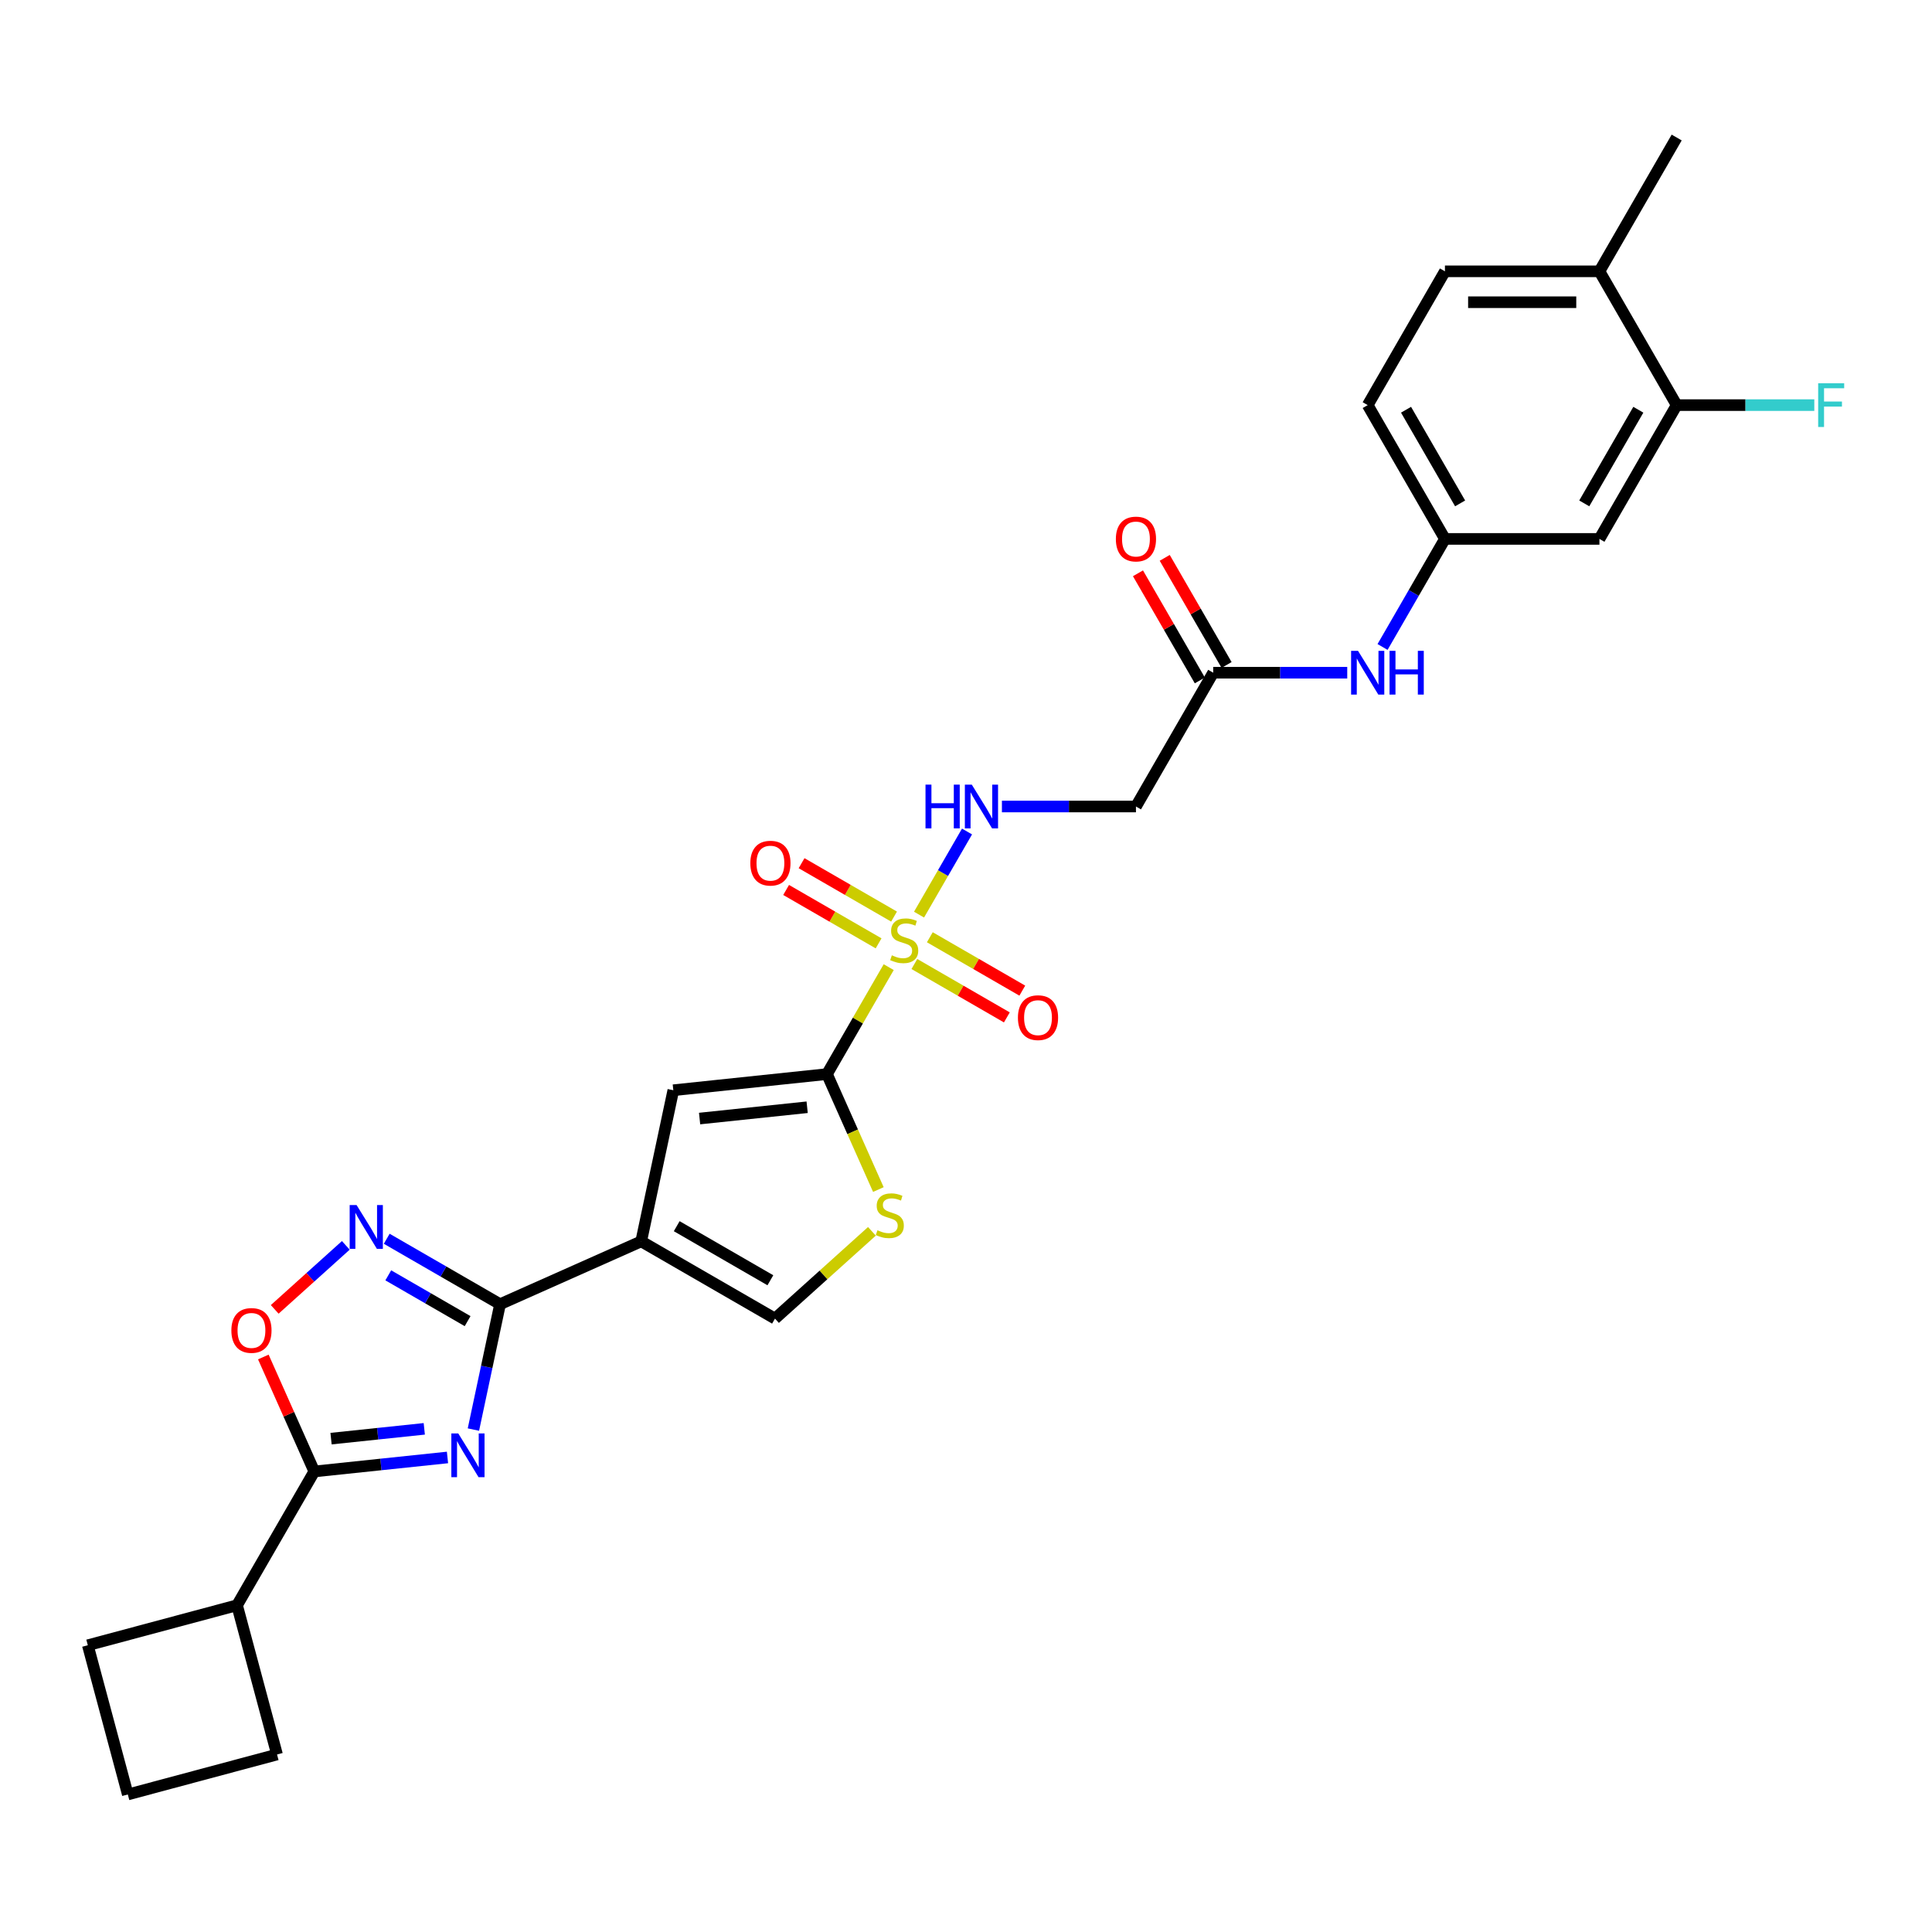 <?xml version='1.0' encoding='iso-8859-1'?>
<svg version='1.1' baseProfile='full'
              xmlns='http://www.w3.org/2000/svg'
                      xmlns:rdkit='http://www.rdkit.org/xml'
                      xmlns:xlink='http://www.w3.org/1999/xlink'
                  xml:space='preserve'
width='1000px' height='1000px' viewBox='0 0 1000 1000'>
<!-- END OF HEADER -->
<rect style='opacity:1.0;fill:#FFFFFF;stroke:none' width='1000' height='1000' x='0' y='0'> </rect>
<path class='bond-1' d='M 459.995,500.594 L 444.016,528.272' style='fill:none;fill-rule:evenodd;stroke:#CCCC00;stroke-width:6px;stroke-linecap:butt;stroke-linejoin:miter;stroke-opacity:1' />
<path class='bond-1' d='M 444.016,528.272 L 428.037,555.949' style='fill:none;fill-rule:evenodd;stroke:#000000;stroke-width:6px;stroke-linecap:butt;stroke-linejoin:miter;stroke-opacity:1' />
<path class='bond-10' d='M 475.692,473.406 L 488.112,451.895' style='fill:none;fill-rule:evenodd;stroke:#CCCC00;stroke-width:6px;stroke-linecap:butt;stroke-linejoin:miter;stroke-opacity:1' />
<path class='bond-10' d='M 488.112,451.895 L 500.532,430.383' style='fill:none;fill-rule:evenodd;stroke:#0000FF;stroke-width:6px;stroke-linecap:butt;stroke-linejoin:miter;stroke-opacity:1' />
<path class='bond-14' d='M 473.281,498.968 L 497.213,512.785' style='fill:none;fill-rule:evenodd;stroke:#CCCC00;stroke-width:6px;stroke-linecap:butt;stroke-linejoin:miter;stroke-opacity:1' />
<path class='bond-14' d='M 497.213,512.785 L 521.146,526.603' style='fill:none;fill-rule:evenodd;stroke:#FF0000;stroke-width:6px;stroke-linecap:butt;stroke-linejoin:miter;stroke-opacity:1' />
<path class='bond-14' d='M 481.278,485.118 L 505.21,498.935' style='fill:none;fill-rule:evenodd;stroke:#CCCC00;stroke-width:6px;stroke-linecap:butt;stroke-linejoin:miter;stroke-opacity:1' />
<path class='bond-14' d='M 505.21,498.935 L 529.142,512.752' style='fill:none;fill-rule:evenodd;stroke:#FF0000;stroke-width:6px;stroke-linecap:butt;stroke-linejoin:miter;stroke-opacity:1' />
<path class='bond-15' d='M 462.758,474.425 L 438.825,460.608' style='fill:none;fill-rule:evenodd;stroke:#CCCC00;stroke-width:6px;stroke-linecap:butt;stroke-linejoin:miter;stroke-opacity:1' />
<path class='bond-15' d='M 438.825,460.608 L 414.893,446.79' style='fill:none;fill-rule:evenodd;stroke:#FF0000;stroke-width:6px;stroke-linecap:butt;stroke-linejoin:miter;stroke-opacity:1' />
<path class='bond-15' d='M 454.761,488.275 L 430.829,474.458' style='fill:none;fill-rule:evenodd;stroke:#CCCC00;stroke-width:6px;stroke-linecap:butt;stroke-linejoin:miter;stroke-opacity:1' />
<path class='bond-15' d='M 430.829,474.458 L 406.896,460.641' style='fill:none;fill-rule:evenodd;stroke:#FF0000;stroke-width:6px;stroke-linecap:butt;stroke-linejoin:miter;stroke-opacity:1' />
<path class='bond-0' d='M 245.037,739.946 L 251.934,707.498' style='fill:none;fill-rule:evenodd;stroke:#0000FF;stroke-width:6px;stroke-linecap:butt;stroke-linejoin:miter;stroke-opacity:1' />
<path class='bond-0' d='M 251.934,707.498 L 258.831,675.05' style='fill:none;fill-rule:evenodd;stroke:#000000;stroke-width:6px;stroke-linecap:butt;stroke-linejoin:miter;stroke-opacity:1' />
<path class='bond-5' d='M 231.618,754.381 L 197.148,758.004' style='fill:none;fill-rule:evenodd;stroke:#0000FF;stroke-width:6px;stroke-linecap:butt;stroke-linejoin:miter;stroke-opacity:1' />
<path class='bond-5' d='M 197.148,758.004 L 162.678,761.627' style='fill:none;fill-rule:evenodd;stroke:#000000;stroke-width:6px;stroke-linecap:butt;stroke-linejoin:miter;stroke-opacity:1' />
<path class='bond-5' d='M 219.605,739.562 L 195.476,742.099' style='fill:none;fill-rule:evenodd;stroke:#0000FF;stroke-width:6px;stroke-linecap:butt;stroke-linejoin:miter;stroke-opacity:1' />
<path class='bond-5' d='M 195.476,742.099 L 171.347,744.635' style='fill:none;fill-rule:evenodd;stroke:#000000;stroke-width:6px;stroke-linecap:butt;stroke-linejoin:miter;stroke-opacity:1' />
<path class='bond-6' d='M 428.037,555.949 L 348.509,564.307' style='fill:none;fill-rule:evenodd;stroke:#000000;stroke-width:6px;stroke-linecap:butt;stroke-linejoin:miter;stroke-opacity:1' />
<path class='bond-6' d='M 417.779,573.108 L 362.11,578.959' style='fill:none;fill-rule:evenodd;stroke:#000000;stroke-width:6px;stroke-linecap:butt;stroke-linejoin:miter;stroke-opacity:1' />
<path class='bond-7' d='M 428.037,555.949 L 441.34,585.83' style='fill:none;fill-rule:evenodd;stroke:#000000;stroke-width:6px;stroke-linecap:butt;stroke-linejoin:miter;stroke-opacity:1' />
<path class='bond-7' d='M 441.34,585.83 L 454.644,615.71' style='fill:none;fill-rule:evenodd;stroke:#CCCC00;stroke-width:6px;stroke-linecap:butt;stroke-linejoin:miter;stroke-opacity:1' />
<path class='bond-2' d='M 258.831,675.05 L 331.883,642.525' style='fill:none;fill-rule:evenodd;stroke:#000000;stroke-width:6px;stroke-linecap:butt;stroke-linejoin:miter;stroke-opacity:1' />
<path class='bond-4' d='M 258.831,675.05 L 229.499,658.115' style='fill:none;fill-rule:evenodd;stroke:#000000;stroke-width:6px;stroke-linecap:butt;stroke-linejoin:miter;stroke-opacity:1' />
<path class='bond-4' d='M 229.499,658.115 L 200.167,641.18' style='fill:none;fill-rule:evenodd;stroke:#0000FF;stroke-width:6px;stroke-linecap:butt;stroke-linejoin:miter;stroke-opacity:1' />
<path class='bond-4' d='M 242.035,683.82 L 221.502,671.966' style='fill:none;fill-rule:evenodd;stroke:#000000;stroke-width:6px;stroke-linecap:butt;stroke-linejoin:miter;stroke-opacity:1' />
<path class='bond-4' d='M 221.502,671.966 L 200.97,660.111' style='fill:none;fill-rule:evenodd;stroke:#0000FF;stroke-width:6px;stroke-linecap:butt;stroke-linejoin:miter;stroke-opacity:1' />
<path class='bond-3' d='M 331.883,642.525 L 348.509,564.307' style='fill:none;fill-rule:evenodd;stroke:#000000;stroke-width:6px;stroke-linecap:butt;stroke-linejoin:miter;stroke-opacity:1' />
<path class='bond-29' d='M 331.883,642.525 L 401.136,682.508' style='fill:none;fill-rule:evenodd;stroke:#000000;stroke-width:6px;stroke-linecap:butt;stroke-linejoin:miter;stroke-opacity:1' />
<path class='bond-29' d='M 350.268,634.672 L 398.744,662.66' style='fill:none;fill-rule:evenodd;stroke:#000000;stroke-width:6px;stroke-linecap:butt;stroke-linejoin:miter;stroke-opacity:1' />
<path class='bond-8' d='M 178.992,644.6 L 160.592,661.168' style='fill:none;fill-rule:evenodd;stroke:#0000FF;stroke-width:6px;stroke-linecap:butt;stroke-linejoin:miter;stroke-opacity:1' />
<path class='bond-8' d='M 160.592,661.168 L 142.192,677.735' style='fill:none;fill-rule:evenodd;stroke:#FF0000;stroke-width:6px;stroke-linecap:butt;stroke-linejoin:miter;stroke-opacity:1' />
<path class='bond-20' d='M 162.678,761.627 L 122.695,830.879' style='fill:none;fill-rule:evenodd;stroke:#000000;stroke-width:6px;stroke-linecap:butt;stroke-linejoin:miter;stroke-opacity:1' />
<path class='bond-30' d='M 162.678,761.627 L 149.488,732.002' style='fill:none;fill-rule:evenodd;stroke:#000000;stroke-width:6px;stroke-linecap:butt;stroke-linejoin:miter;stroke-opacity:1' />
<path class='bond-30' d='M 149.488,732.002 L 136.298,702.377' style='fill:none;fill-rule:evenodd;stroke:#FF0000;stroke-width:6px;stroke-linecap:butt;stroke-linejoin:miter;stroke-opacity:1' />
<path class='bond-9' d='M 451.301,637.338 L 426.219,659.923' style='fill:none;fill-rule:evenodd;stroke:#CCCC00;stroke-width:6px;stroke-linecap:butt;stroke-linejoin:miter;stroke-opacity:1' />
<path class='bond-9' d='M 426.219,659.923 L 401.136,682.508' style='fill:none;fill-rule:evenodd;stroke:#000000;stroke-width:6px;stroke-linecap:butt;stroke-linejoin:miter;stroke-opacity:1' />
<path class='bond-11' d='M 518.59,417.444 L 553.279,417.444' style='fill:none;fill-rule:evenodd;stroke:#0000FF;stroke-width:6px;stroke-linecap:butt;stroke-linejoin:miter;stroke-opacity:1' />
<path class='bond-11' d='M 553.279,417.444 L 587.968,417.444' style='fill:none;fill-rule:evenodd;stroke:#000000;stroke-width:6px;stroke-linecap:butt;stroke-linejoin:miter;stroke-opacity:1' />
<path class='bond-12' d='M 587.968,417.444 L 627.95,348.192' style='fill:none;fill-rule:evenodd;stroke:#000000;stroke-width:6px;stroke-linecap:butt;stroke-linejoin:miter;stroke-opacity:1' />
<path class='bond-17' d='M 627.95,348.192 L 662.639,348.192' style='fill:none;fill-rule:evenodd;stroke:#000000;stroke-width:6px;stroke-linecap:butt;stroke-linejoin:miter;stroke-opacity:1' />
<path class='bond-17' d='M 662.639,348.192 L 697.328,348.192' style='fill:none;fill-rule:evenodd;stroke:#0000FF;stroke-width:6px;stroke-linecap:butt;stroke-linejoin:miter;stroke-opacity:1' />
<path class='bond-21' d='M 634.876,344.194 L 618.868,316.469' style='fill:none;fill-rule:evenodd;stroke:#000000;stroke-width:6px;stroke-linecap:butt;stroke-linejoin:miter;stroke-opacity:1' />
<path class='bond-21' d='M 618.868,316.469 L 602.861,288.744' style='fill:none;fill-rule:evenodd;stroke:#FF0000;stroke-width:6px;stroke-linecap:butt;stroke-linejoin:miter;stroke-opacity:1' />
<path class='bond-21' d='M 621.025,352.19 L 605.018,324.465' style='fill:none;fill-rule:evenodd;stroke:#000000;stroke-width:6px;stroke-linecap:butt;stroke-linejoin:miter;stroke-opacity:1' />
<path class='bond-21' d='M 605.018,324.465 L 589.011,296.74' style='fill:none;fill-rule:evenodd;stroke:#FF0000;stroke-width:6px;stroke-linecap:butt;stroke-linejoin:miter;stroke-opacity:1' />
<path class='bond-13' d='M 867.847,209.688 L 827.864,278.94' style='fill:none;fill-rule:evenodd;stroke:#000000;stroke-width:6px;stroke-linecap:butt;stroke-linejoin:miter;stroke-opacity:1' />
<path class='bond-13' d='M 847.999,212.079 L 820.011,260.556' style='fill:none;fill-rule:evenodd;stroke:#000000;stroke-width:6px;stroke-linecap:butt;stroke-linejoin:miter;stroke-opacity:1' />
<path class='bond-23' d='M 867.847,209.688 L 903.463,209.688' style='fill:none;fill-rule:evenodd;stroke:#000000;stroke-width:6px;stroke-linecap:butt;stroke-linejoin:miter;stroke-opacity:1' />
<path class='bond-23' d='M 903.463,209.688 L 939.08,209.688' style='fill:none;fill-rule:evenodd;stroke:#33CCCC;stroke-width:6px;stroke-linecap:butt;stroke-linejoin:miter;stroke-opacity:1' />
<path class='bond-31' d='M 867.847,209.688 L 827.864,140.436' style='fill:none;fill-rule:evenodd;stroke:#000000;stroke-width:6px;stroke-linecap:butt;stroke-linejoin:miter;stroke-opacity:1' />
<path class='bond-16' d='M 827.864,278.94 L 747.899,278.94' style='fill:none;fill-rule:evenodd;stroke:#000000;stroke-width:6px;stroke-linecap:butt;stroke-linejoin:miter;stroke-opacity:1' />
<path class='bond-18' d='M 715.607,334.87 L 731.753,306.905' style='fill:none;fill-rule:evenodd;stroke:#0000FF;stroke-width:6px;stroke-linecap:butt;stroke-linejoin:miter;stroke-opacity:1' />
<path class='bond-18' d='M 731.753,306.905 L 747.899,278.94' style='fill:none;fill-rule:evenodd;stroke:#000000;stroke-width:6px;stroke-linecap:butt;stroke-linejoin:miter;stroke-opacity:1' />
<path class='bond-24' d='M 747.899,278.94 L 707.916,209.688' style='fill:none;fill-rule:evenodd;stroke:#000000;stroke-width:6px;stroke-linecap:butt;stroke-linejoin:miter;stroke-opacity:1' />
<path class='bond-24' d='M 755.752,260.556 L 727.764,212.079' style='fill:none;fill-rule:evenodd;stroke:#000000;stroke-width:6px;stroke-linecap:butt;stroke-linejoin:miter;stroke-opacity:1' />
<path class='bond-19' d='M 827.864,140.436 L 747.899,140.436' style='fill:none;fill-rule:evenodd;stroke:#000000;stroke-width:6px;stroke-linecap:butt;stroke-linejoin:miter;stroke-opacity:1' />
<path class='bond-19' d='M 815.869,156.429 L 759.893,156.429' style='fill:none;fill-rule:evenodd;stroke:#000000;stroke-width:6px;stroke-linecap:butt;stroke-linejoin:miter;stroke-opacity:1' />
<path class='bond-28' d='M 827.864,140.436 L 867.847,71.183' style='fill:none;fill-rule:evenodd;stroke:#000000;stroke-width:6px;stroke-linecap:butt;stroke-linejoin:miter;stroke-opacity:1' />
<path class='bond-26' d='M 122.695,830.879 L 143.392,908.12' style='fill:none;fill-rule:evenodd;stroke:#000000;stroke-width:6px;stroke-linecap:butt;stroke-linejoin:miter;stroke-opacity:1' />
<path class='bond-27' d='M 122.695,830.879 L 45.455,851.576' style='fill:none;fill-rule:evenodd;stroke:#000000;stroke-width:6px;stroke-linecap:butt;stroke-linejoin:miter;stroke-opacity:1' />
<path class='bond-22' d='M 747.899,140.436 L 707.916,209.688' style='fill:none;fill-rule:evenodd;stroke:#000000;stroke-width:6px;stroke-linecap:butt;stroke-linejoin:miter;stroke-opacity:1' />
<path class='bond-25' d='M 66.151,928.816 L 45.455,851.576' style='fill:none;fill-rule:evenodd;stroke:#000000;stroke-width:6px;stroke-linecap:butt;stroke-linejoin:miter;stroke-opacity:1' />
<path class='bond-32' d='M 66.151,928.816 L 143.392,908.12' style='fill:none;fill-rule:evenodd;stroke:#000000;stroke-width:6px;stroke-linecap:butt;stroke-linejoin:miter;stroke-opacity:1' />
<path  class='atom-0' d='M 461.622 494.469
Q 461.878 494.565, 462.934 495.013
Q 463.989 495.461, 465.141 495.749
Q 466.324 496.004, 467.476 496.004
Q 469.619 496.004, 470.866 494.981
Q 472.114 493.925, 472.114 492.102
Q 472.114 490.855, 471.474 490.087
Q 470.866 489.319, 469.907 488.904
Q 468.947 488.488, 467.348 488.008
Q 465.332 487.4, 464.117 486.824
Q 462.934 486.249, 462.07 485.033
Q 461.238 483.818, 461.238 481.771
Q 461.238 478.924, 463.157 477.165
Q 465.109 475.405, 468.947 475.405
Q 471.57 475.405, 474.545 476.653
L 473.809 479.116
Q 471.09 477.996, 469.043 477.996
Q 466.836 477.996, 465.62 478.924
Q 464.405 479.819, 464.437 481.387
Q 464.437 482.602, 465.045 483.338
Q 465.684 484.074, 466.58 484.489
Q 467.508 484.905, 469.043 485.385
Q 471.09 486.025, 472.305 486.664
Q 473.521 487.304, 474.385 488.616
Q 475.28 489.895, 475.28 492.102
Q 475.28 495.237, 473.169 496.932
Q 471.09 498.595, 467.604 498.595
Q 465.588 498.595, 464.053 498.148
Q 462.55 497.732, 460.758 496.996
L 461.622 494.469
' fill='#CCCC00'/>
<path  class='atom-1' d='M 237.2 741.945
L 244.62 753.94
Q 245.356 755.124, 246.54 757.267
Q 247.723 759.41, 247.787 759.538
L 247.787 741.945
L 250.794 741.945
L 250.794 764.591
L 247.691 764.591
L 239.727 751.477
Q 238.799 749.942, 237.807 748.183
Q 236.848 746.423, 236.56 745.88
L 236.56 764.591
L 233.617 764.591
L 233.617 741.945
L 237.2 741.945
' fill='#0000FF'/>
<path  class='atom-5' d='M 184.573 623.744
L 191.994 635.739
Q 192.73 636.923, 193.913 639.066
Q 195.097 641.209, 195.161 641.337
L 195.161 623.744
L 198.167 623.744
L 198.167 646.391
L 195.065 646.391
L 187.1 633.276
Q 186.173 631.741, 185.181 629.982
Q 184.221 628.222, 183.934 627.679
L 183.934 646.391
L 180.991 646.391
L 180.991 623.744
L 184.573 623.744
' fill='#0000FF'/>
<path  class='atom-8' d='M 454.164 636.773
Q 454.42 636.869, 455.476 637.317
Q 456.531 637.765, 457.683 638.053
Q 458.866 638.309, 460.018 638.309
Q 462.161 638.309, 463.408 637.285
Q 464.656 636.23, 464.656 634.406
Q 464.656 633.159, 464.016 632.391
Q 463.408 631.624, 462.449 631.208
Q 461.489 630.792, 459.89 630.312
Q 457.875 629.704, 456.659 629.129
Q 455.476 628.553, 454.612 627.337
Q 453.78 626.122, 453.78 624.075
Q 453.78 621.228, 455.7 619.469
Q 457.651 617.71, 461.489 617.71
Q 464.112 617.71, 467.087 618.957
L 466.351 621.42
Q 463.632 620.3, 461.585 620.3
Q 459.378 620.3, 458.163 621.228
Q 456.947 622.124, 456.979 623.691
Q 456.979 624.907, 457.587 625.642
Q 458.226 626.378, 459.122 626.794
Q 460.05 627.21, 461.585 627.689
Q 463.632 628.329, 464.848 628.969
Q 466.063 629.608, 466.927 630.92
Q 467.822 632.199, 467.822 634.406
Q 467.822 637.541, 465.711 639.236
Q 463.632 640.9, 460.146 640.9
Q 458.131 640.9, 456.595 640.452
Q 455.092 640.036, 453.301 639.3
L 454.164 636.773
' fill='#CCCC00'/>
<path  class='atom-9' d='M 119.758 688.639
Q 119.758 683.201, 122.444 680.162
Q 125.131 677.124, 130.153 677.124
Q 135.175 677.124, 137.862 680.162
Q 140.549 683.201, 140.549 688.639
Q 140.549 694.14, 137.83 697.275
Q 135.111 700.378, 130.153 700.378
Q 125.163 700.378, 122.444 697.275
Q 119.758 694.172, 119.758 688.639
M 130.153 697.819
Q 133.608 697.819, 135.463 695.516
Q 137.35 693.181, 137.35 688.639
Q 137.35 684.193, 135.463 681.954
Q 133.608 679.683, 130.153 679.683
Q 126.699 679.683, 124.811 681.922
Q 122.956 684.161, 122.956 688.639
Q 122.956 693.213, 124.811 695.516
Q 126.699 697.819, 130.153 697.819
' fill='#FF0000'/>
<path  class='atom-11' d='M 479.039 406.121
L 482.109 406.121
L 482.109 415.749
L 493.688 415.749
L 493.688 406.121
L 496.759 406.121
L 496.759 428.767
L 493.688 428.767
L 493.688 418.308
L 482.109 418.308
L 482.109 428.767
L 479.039 428.767
L 479.039 406.121
' fill='#0000FF'/>
<path  class='atom-11' d='M 502.996 406.121
L 510.417 418.116
Q 511.153 419.299, 512.336 421.443
Q 513.52 423.586, 513.584 423.714
L 513.584 406.121
L 516.59 406.121
L 516.59 428.767
L 513.488 428.767
L 505.523 415.653
Q 504.596 414.118, 503.604 412.358
Q 502.644 410.599, 502.357 410.055
L 502.357 428.767
L 499.414 428.767
L 499.414 406.121
L 502.996 406.121
' fill='#0000FF'/>
<path  class='atom-15' d='M 526.876 526.743
Q 526.876 521.306, 529.563 518.267
Q 532.25 515.228, 537.271 515.228
Q 542.293 515.228, 544.98 518.267
Q 547.667 521.306, 547.667 526.743
Q 547.667 532.245, 544.948 535.379
Q 542.229 538.482, 537.271 538.482
Q 532.282 538.482, 529.563 535.379
Q 526.876 532.277, 526.876 526.743
M 537.271 535.923
Q 540.726 535.923, 542.581 533.62
Q 544.468 531.285, 544.468 526.743
Q 544.468 522.297, 542.581 520.058
Q 540.726 517.787, 537.271 517.787
Q 533.817 517.787, 531.93 520.026
Q 530.075 522.265, 530.075 526.743
Q 530.075 531.317, 531.93 533.62
Q 533.817 535.923, 537.271 535.923
' fill='#FF0000'/>
<path  class='atom-16' d='M 388.372 446.778
Q 388.372 441.34, 391.059 438.301
Q 393.745 435.263, 398.767 435.263
Q 403.789 435.263, 406.476 438.301
Q 409.163 441.34, 409.163 446.778
Q 409.163 452.279, 406.444 455.414
Q 403.725 458.517, 398.767 458.517
Q 393.777 458.517, 391.059 455.414
Q 388.372 452.311, 388.372 446.778
M 398.767 455.958
Q 402.222 455.958, 404.077 453.655
Q 405.964 451.32, 405.964 446.778
Q 405.964 442.332, 404.077 440.093
Q 402.222 437.822, 398.767 437.822
Q 395.313 437.822, 393.425 440.061
Q 391.57 442.3, 391.57 446.778
Q 391.57 451.352, 393.425 453.655
Q 395.313 455.958, 398.767 455.958
' fill='#FF0000'/>
<path  class='atom-18' d='M 702.91 336.869
L 710.331 348.864
Q 711.066 350.047, 712.25 352.19
Q 713.433 354.333, 713.497 354.461
L 713.497 336.869
L 716.504 336.869
L 716.504 359.515
L 713.401 359.515
L 705.437 346.401
Q 704.509 344.866, 703.518 343.106
Q 702.558 341.347, 702.27 340.803
L 702.27 359.515
L 699.328 359.515
L 699.328 336.869
L 702.91 336.869
' fill='#0000FF'/>
<path  class='atom-18' d='M 719.223 336.869
L 722.294 336.869
L 722.294 346.497
L 733.873 346.497
L 733.873 336.869
L 736.943 336.869
L 736.943 359.515
L 733.873 359.515
L 733.873 349.056
L 722.294 349.056
L 722.294 359.515
L 719.223 359.515
L 719.223 336.869
' fill='#0000FF'/>
<path  class='atom-22' d='M 577.572 279.004
Q 577.572 273.566, 580.259 270.528
Q 582.946 267.489, 587.968 267.489
Q 592.989 267.489, 595.676 270.528
Q 598.363 273.566, 598.363 279.004
Q 598.363 284.506, 595.644 287.64
Q 592.925 290.743, 587.968 290.743
Q 582.978 290.743, 580.259 287.64
Q 577.572 284.538, 577.572 279.004
M 587.968 288.184
Q 591.422 288.184, 593.277 285.881
Q 595.164 283.546, 595.164 279.004
Q 595.164 274.558, 593.277 272.319
Q 591.422 270.048, 587.968 270.048
Q 584.513 270.048, 582.626 272.287
Q 580.771 274.526, 580.771 279.004
Q 580.771 283.578, 582.626 285.881
Q 584.513 288.184, 587.968 288.184
' fill='#FF0000'/>
<path  class='atom-24' d='M 941.079 198.365
L 954.545 198.365
L 954.545 200.956
L 944.118 200.956
L 944.118 207.833
L 953.394 207.833
L 953.394 210.455
L 944.118 210.455
L 944.118 221.011
L 941.079 221.011
L 941.079 198.365
' fill='#33CCCC'/>
</svg>
